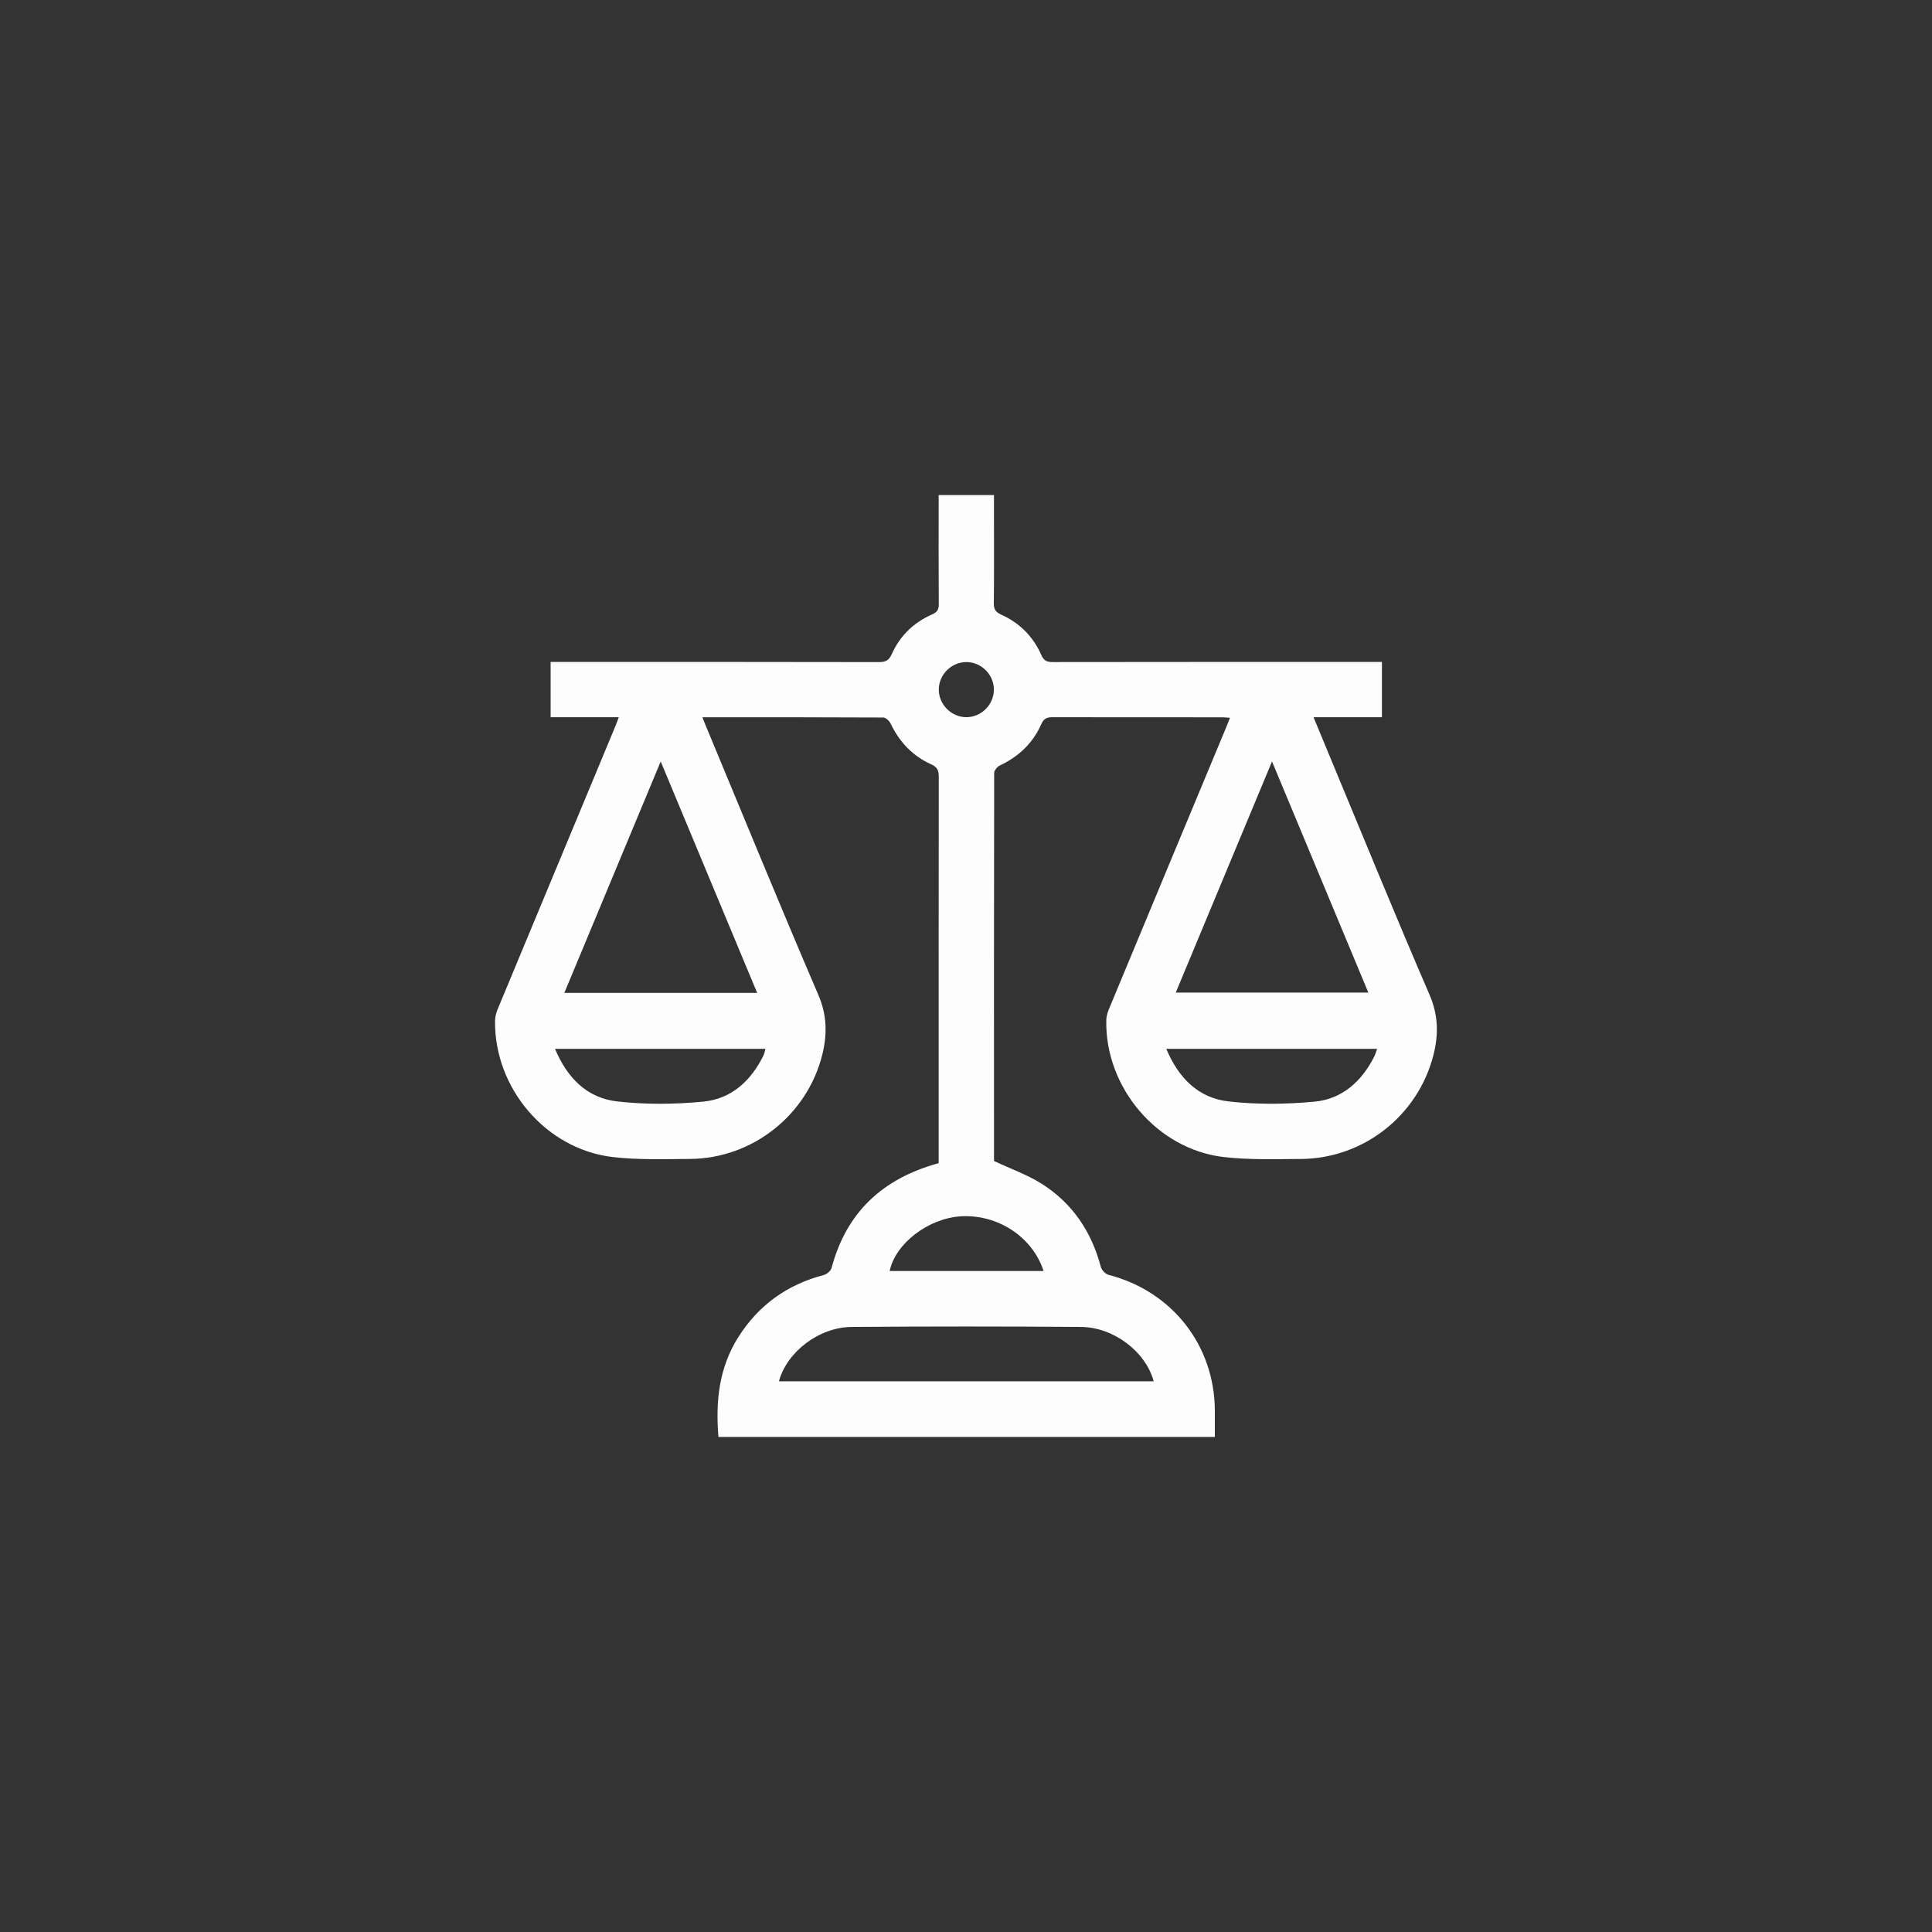 <svg width="60" height="60" viewBox="0 0 60 60" fill="none" xmlns="http://www.w3.org/2000/svg">
<rect x="0" y="0" width="60" height="60" fill="#333333" stroke="none"/>
<g clip-path="url(#clip0_1_3044)">
<path d="M37.732 44.625H22.312C22.219 43.528 22.327 42.479 22.928 41.527C23.557 40.532 24.447 39.893 25.588 39.595C25.683 39.569 25.802 39.465 25.826 39.375C26.286 37.65 27.406 36.601 29.151 36.123V35.84C29.151 31.934 29.15 28.027 29.154 24.121C29.154 23.93 29.115 23.826 28.92 23.738C28.343 23.478 27.931 23.042 27.657 22.468C27.618 22.386 27.507 22.283 27.43 22.283C25.572 22.273 23.714 22.275 21.814 22.275C21.861 22.394 21.897 22.489 21.936 22.58C23.091 25.356 24.229 28.138 25.415 30.899C25.687 31.532 25.692 32.126 25.536 32.756C25.067 34.634 23.364 35.98 21.425 35.992C20.626 35.996 19.819 36.026 19.028 35.933C16.954 35.69 15.344 33.791 15.374 31.695C15.377 31.567 15.417 31.433 15.467 31.313C16.678 28.396 17.893 25.481 19.106 22.565C19.142 22.481 19.171 22.393 19.217 22.273H17.1V20.557C17.21 20.557 17.32 20.557 17.43 20.557C20.718 20.557 24.006 20.555 27.292 20.562C27.498 20.562 27.605 20.516 27.695 20.313C27.949 19.744 28.379 19.33 28.95 19.08C29.106 19.011 29.155 18.931 29.154 18.765C29.147 17.643 29.151 16.518 29.151 15.375H30.869C30.869 15.581 30.869 15.788 30.869 15.994C30.869 16.909 30.875 17.823 30.864 18.738C30.862 18.931 30.925 19.012 31.099 19.091C31.667 19.348 32.089 19.771 32.338 20.34C32.421 20.528 32.521 20.561 32.701 20.561C35.989 20.556 39.277 20.557 42.564 20.557H42.917V22.274H40.793C40.957 22.669 41.104 23.027 41.253 23.384C42.295 25.887 43.317 28.398 44.393 30.887C44.671 31.528 44.679 32.132 44.515 32.771C44.033 34.652 42.338 35.983 40.394 35.993C39.595 35.996 38.788 36.025 37.997 35.932C35.932 35.69 34.311 33.765 34.357 31.681C34.359 31.563 34.397 31.438 34.444 31.327C35.655 28.41 36.869 25.495 38.084 22.579C38.119 22.493 38.153 22.405 38.197 22.291C38.093 22.284 38.013 22.276 37.933 22.276C36.189 22.276 34.445 22.277 32.701 22.273C32.523 22.273 32.421 22.301 32.337 22.491C32.078 23.079 31.635 23.498 31.05 23.773C30.97 23.811 30.875 23.927 30.875 24.007C30.867 28.019 30.869 32.03 30.87 36.042C30.87 36.069 30.881 36.096 30.872 36.057C31.392 36.3 31.9 36.48 32.344 36.759C33.303 37.362 33.899 38.25 34.188 39.348C34.214 39.446 34.333 39.568 34.431 39.593C36.399 40.101 37.719 41.779 37.728 43.806C37.729 44.07 37.728 44.336 37.728 44.624L37.732 44.625ZM20.519 23.648C19.5 26.096 18.516 28.457 17.526 30.835H23.514C22.519 28.449 21.535 26.087 20.519 23.648ZM39.503 23.649C38.485 26.093 37.501 28.456 36.514 30.826H42.495C41.501 28.441 40.519 26.084 39.504 23.649H39.503ZM24.191 42.897H35.829C35.583 41.983 34.591 41.216 33.568 41.209C31.196 41.191 28.824 41.191 26.452 41.209C25.432 41.217 24.436 41.986 24.19 42.898L24.191 42.897ZM17.236 32.572C17.616 33.48 18.232 34.1 19.168 34.206C20.049 34.306 20.957 34.297 21.841 34.212C22.712 34.129 23.32 33.568 23.707 32.785C23.738 32.723 23.749 32.652 23.773 32.572H17.236ZM36.22 32.572C36.599 33.477 37.215 34.099 38.149 34.205C39.03 34.306 39.938 34.296 40.822 34.213C41.682 34.133 42.288 33.584 42.678 32.814C42.713 32.743 42.734 32.664 42.767 32.572H36.22ZM32.409 39.472C32.067 38.412 30.985 37.707 29.842 37.774C28.832 37.834 27.805 38.618 27.63 39.472H32.409ZM30.866 21.42C30.869 20.955 30.479 20.562 30.014 20.561C29.55 20.559 29.157 20.948 29.155 21.413C29.153 21.877 29.543 22.27 30.008 22.273C30.472 22.275 30.865 21.885 30.866 21.421V21.42Z" fill="#FDFDFD"/>
</g>
<defs>
<clipPath id="clip0_1_3044">
<rect width="29.25" height="29.25" fill="white" transform="translate(15.375 15.375)"/>
</clipPath>
</defs>
</svg>
